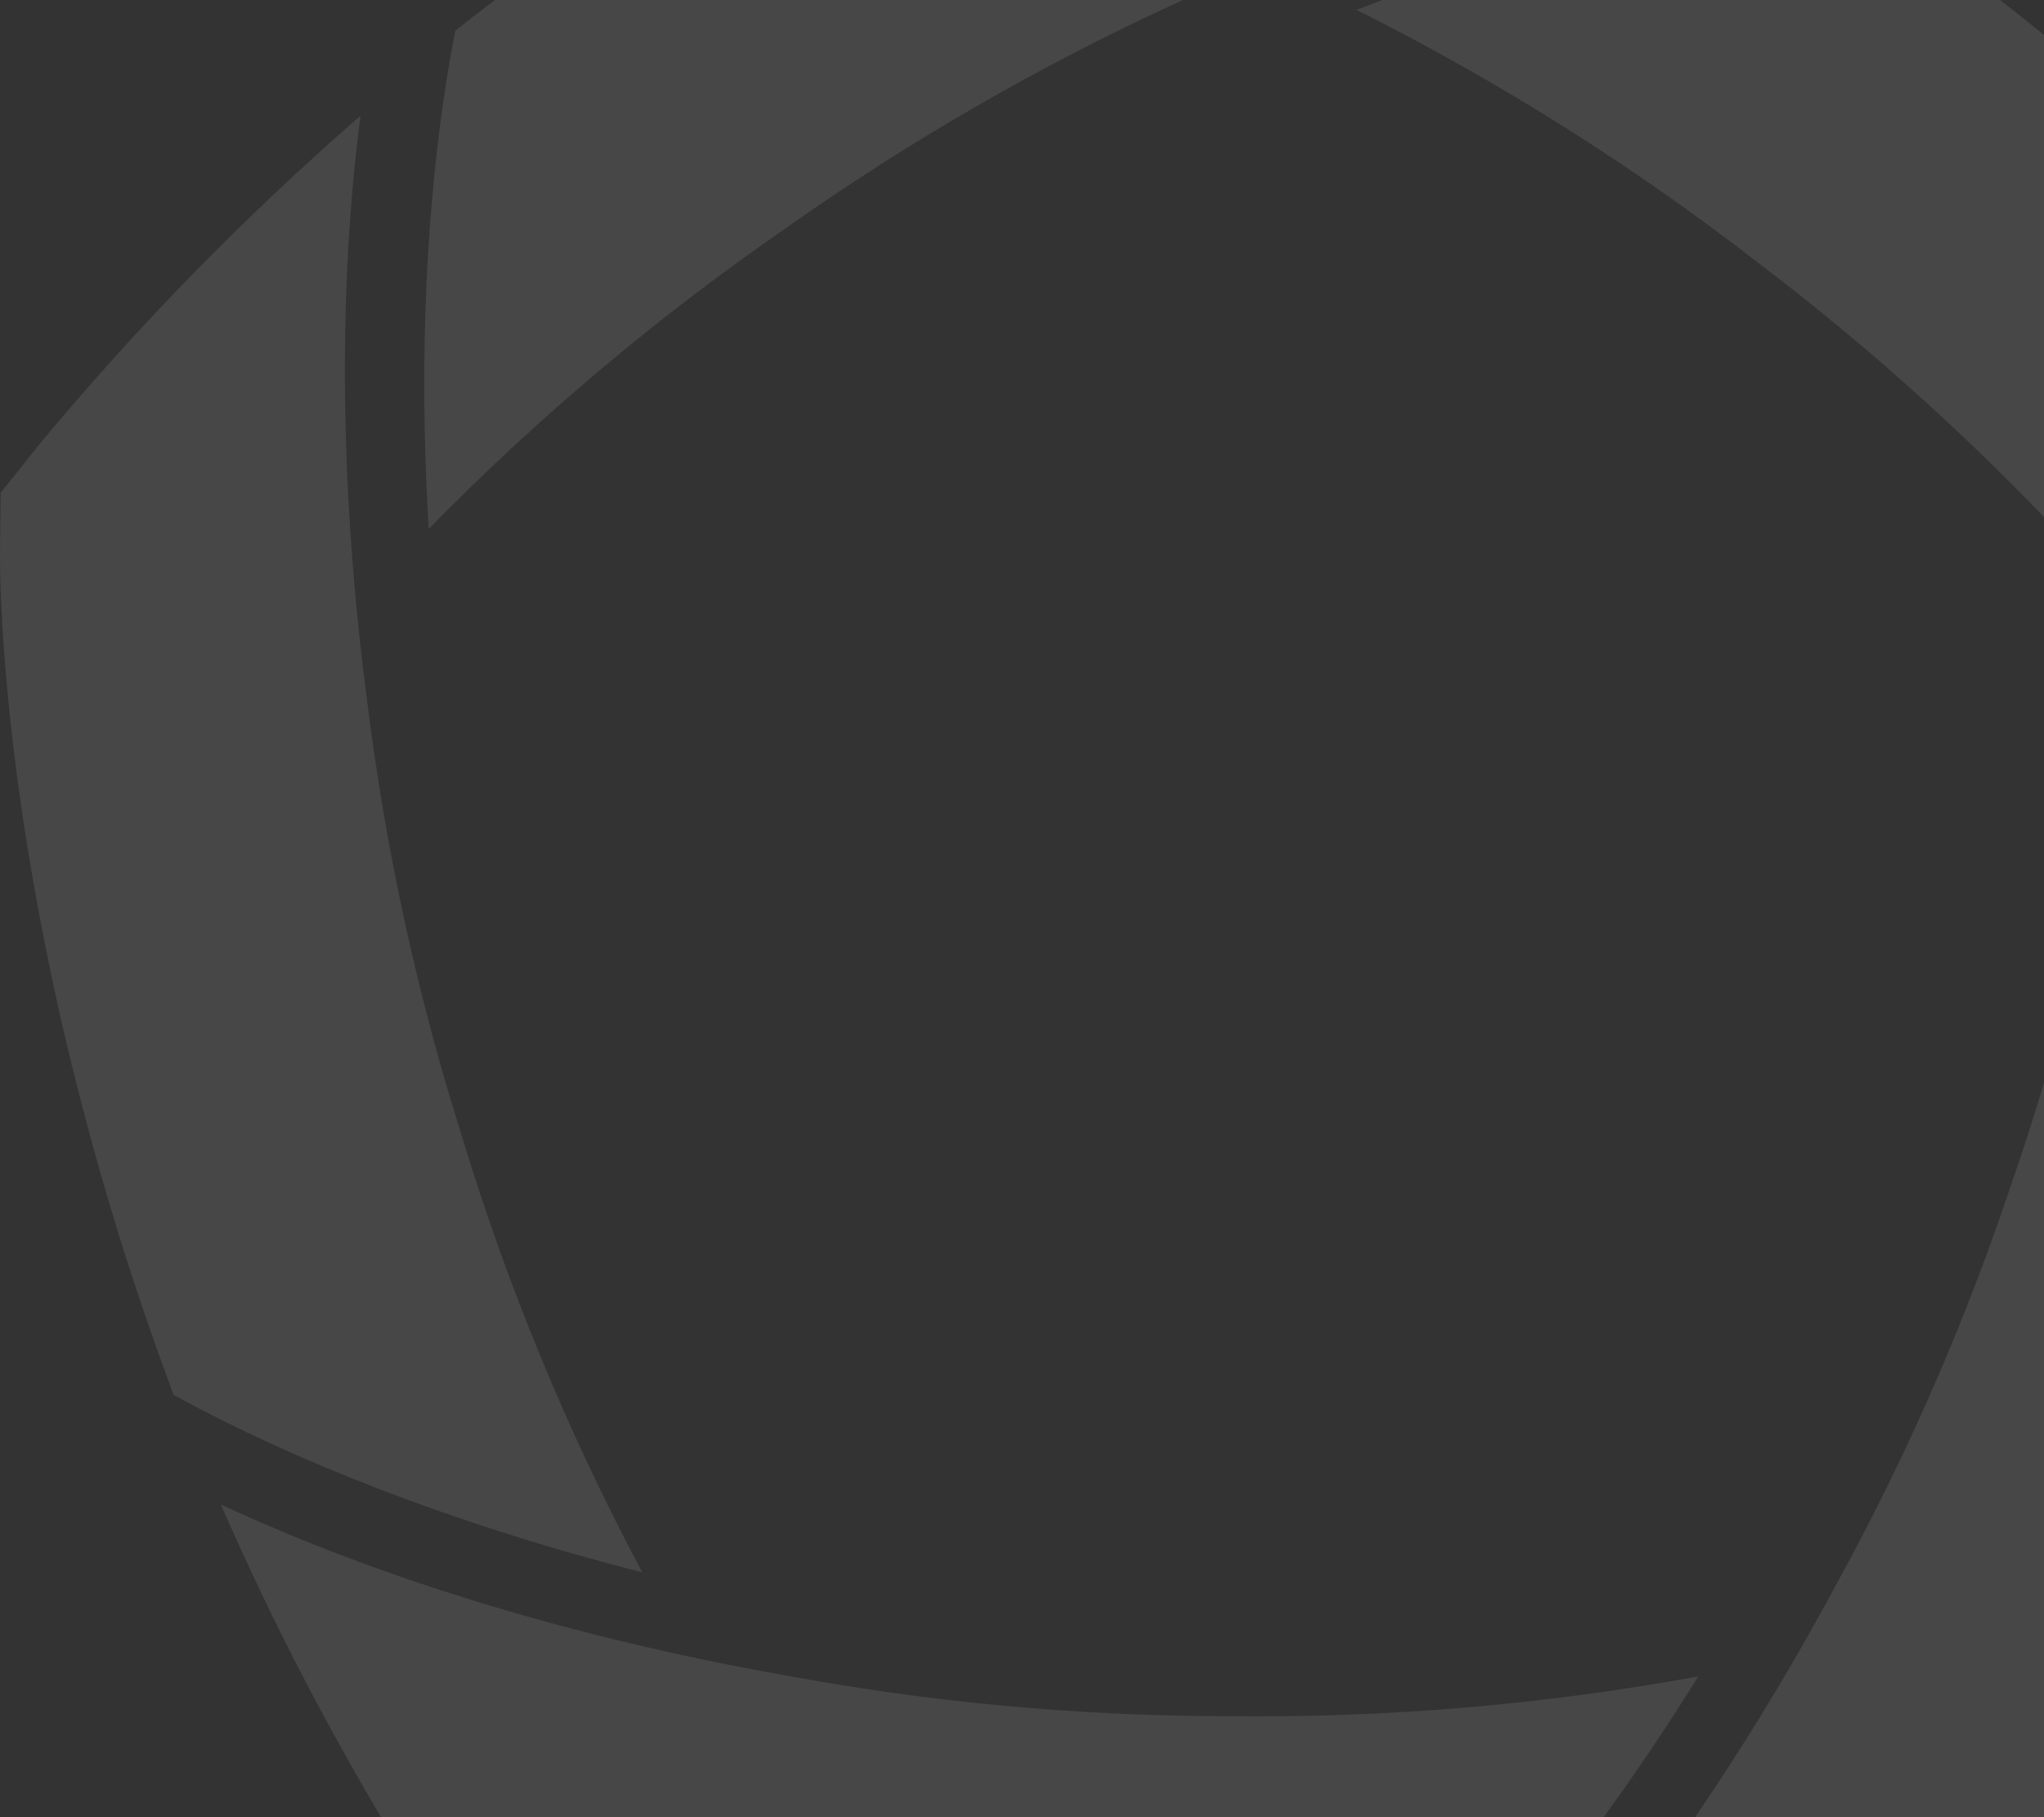 <svg width="270" height="240" viewBox="0 0 270 240" fill="none" xmlns="http://www.w3.org/2000/svg">
<rect x="0" y="0" width="270" height="240" fill="#333333" stroke="none"/>
<path d="M60.157 4.031C65.568 -0.222 71.361 -4.538 77.493 -8.812C122.436 -40.168 157.872 -51.15 159.336 -51.615L167.06 -54.006L174.571 -51.171C193.457 -43.596 211.663 -34.519 229.084 -24.025C206.528 -19.941 181.022 -11.647 155.304 0.434C137.544 8.601 120.547 18.376 104.548 29.611L104.251 29.823C87.127 41.608 71.17 55.001 56.635 69.854C55.065 44.041 56.762 21.211 60.157 4.01V4.031Z" fill="white" fill-opacity="0.1"/>
<path d="M243.173 -15.287C248.881 -11.415 254.759 -7.225 260.701 -2.697C304.264 30.479 325.504 60.862 326.374 62.11L331 68.732L330.576 76.73C329.069 96.957 325.907 117.036 321.133 136.756C310.396 116.571 294.736 94.82 275.406 74.043C262.207 59.634 247.736 46.453 232.161 34.647L231.864 34.414C215.419 21.698 197.764 10.611 179.176 1.301C203.366 -7.987 225.71 -13.319 243.173 -15.287Z" fill="white" fill-opacity="0.1"/>
<path d="M316.953 149.578C315.149 156.2 313.07 163.119 310.693 170.207C293.378 222.065 271.437 251.962 270.546 253.21L265.772 259.727L258.048 261.906C238.378 267.047 218.304 270.581 198.061 272.506C213.742 255.812 229.275 233.998 242.685 209.032C252.085 191.915 259.873 173.973 266.005 155.438L266.133 155.1C272.838 135.465 277.634 115.217 280.456 94.651C297.113 114.455 309.42 133.794 316.974 149.599L316.953 149.578Z" fill="white" fill-opacity="0.1"/>
<path d="M183.293 273.12C176.396 273.458 169.182 273.649 161.691 273.606C106.861 273.331 71.573 261.843 70.109 261.398L62.428 258.902L57.929 252.258C46.916 235.204 37.283 217.305 29.177 198.707C49.951 208.355 75.584 216.289 103.572 221.24C122.818 224.816 142.339 226.635 161.904 226.657H162.264C183.08 226.91 203.854 225.154 224.331 221.409C210.644 243.393 196.045 261.06 183.293 273.141V273.12Z" fill="white" fill-opacity="0.1"/>
<path d="M22.96 184.298C20.562 177.845 18.185 171.053 15.957 163.923C-0.318 111.726 0 74.699 0 73.154L0.085 65.093L5.093 58.809C18.058 43.173 32.275 28.638 47.617 15.287C44.667 37.947 44.816 64.712 48.529 92.81C50.927 112.17 55.086 131.297 60.963 149.895L61.069 150.255C67.117 170.122 75.074 189.334 84.835 207.657C59.712 201.267 38.407 192.719 23.023 184.277L22.96 184.298Z" fill="white" fill-opacity="0.1"/>
</svg>
